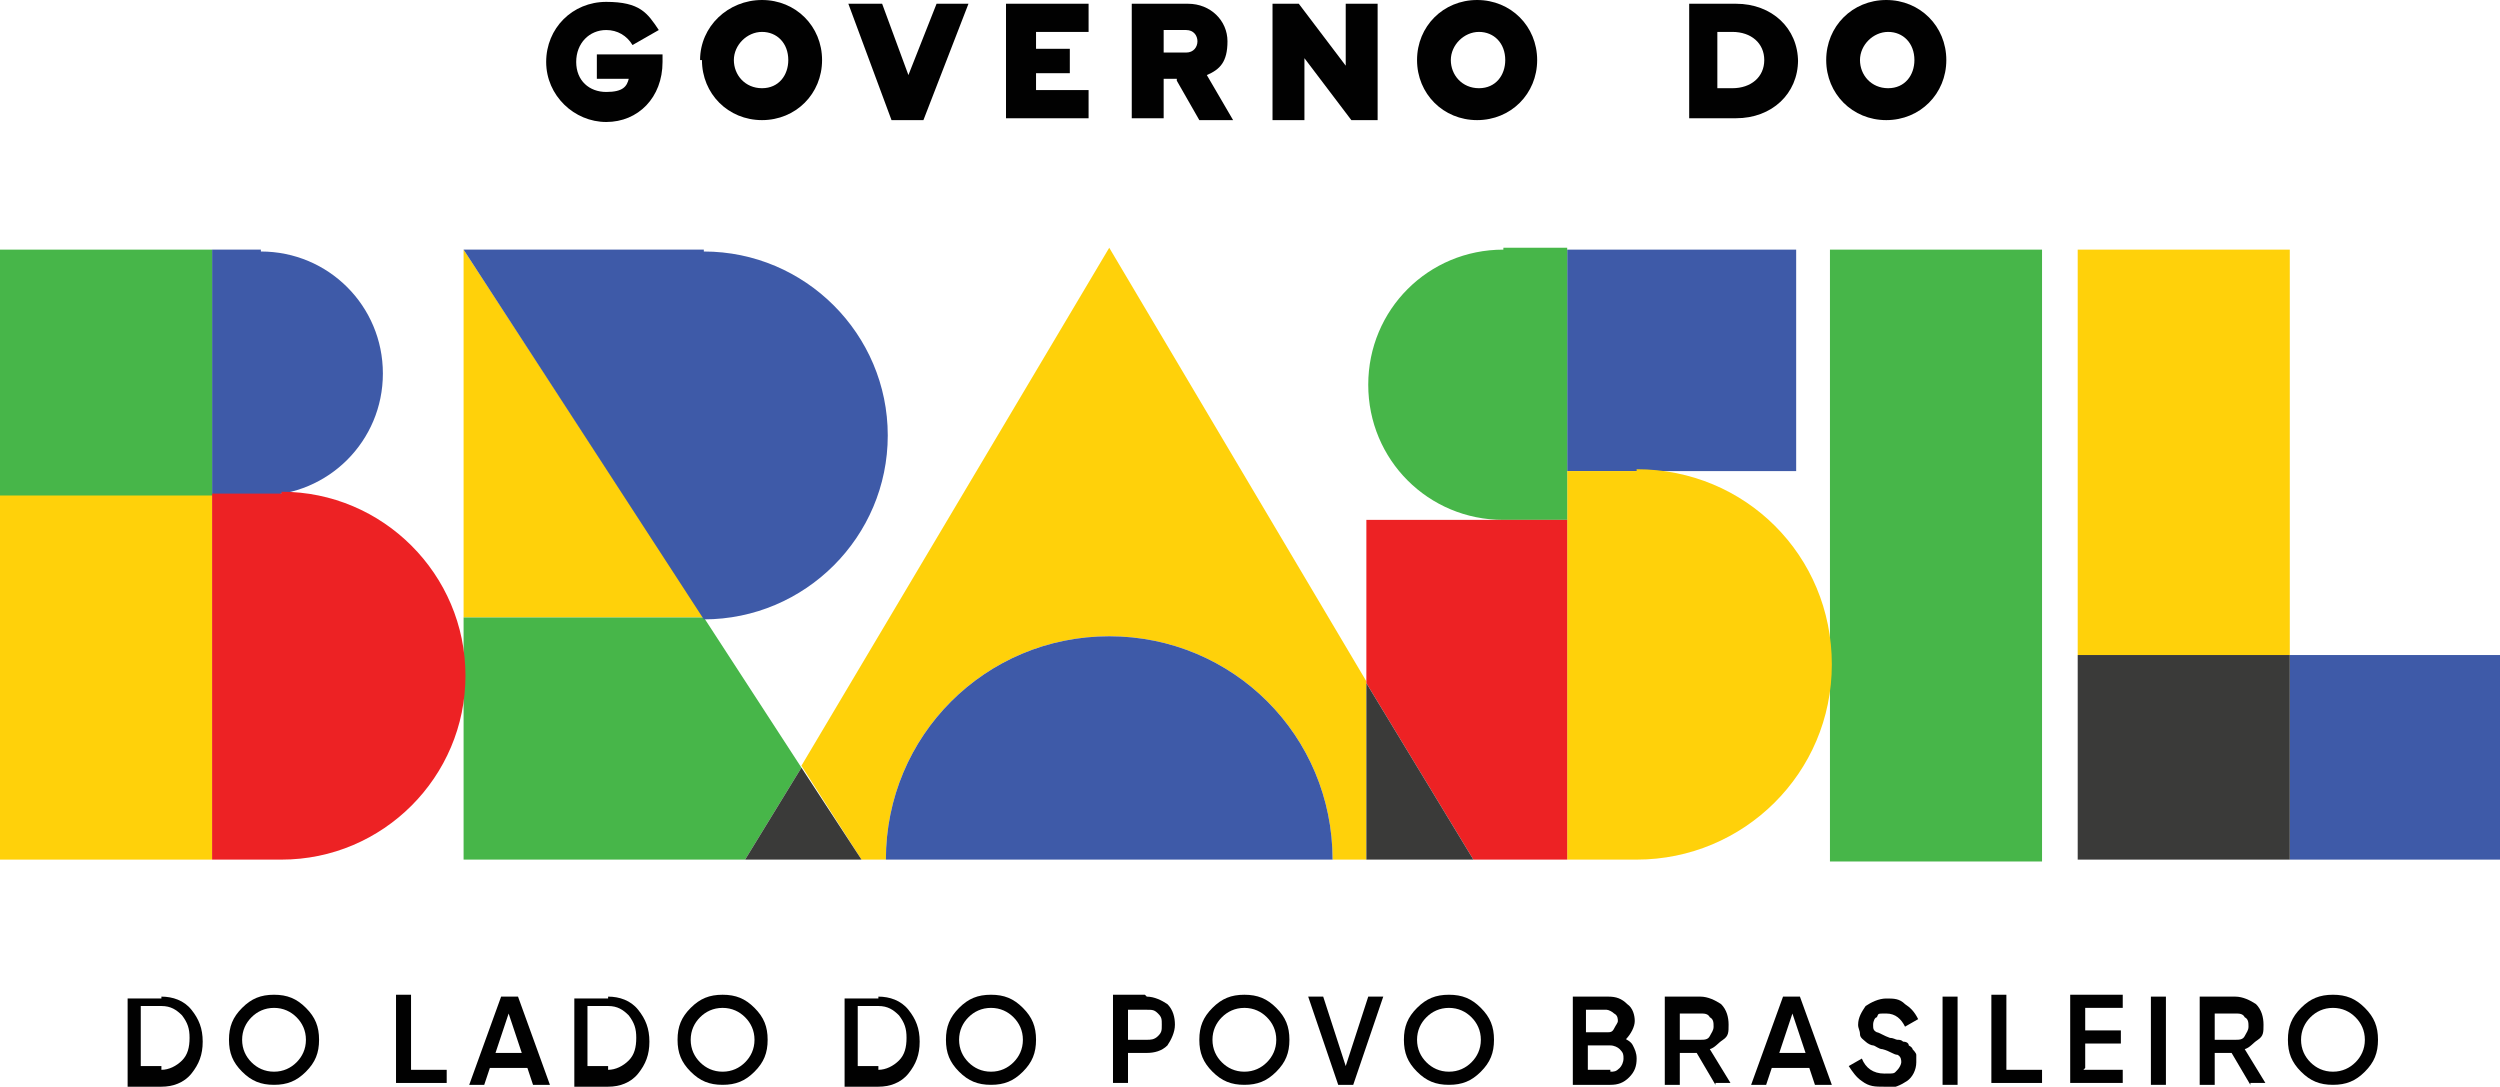 <?xml version="1.0" encoding="UTF-8"?>
<svg id="Layer_1" xmlns="http://www.w3.org/2000/svg" version="1.1" viewBox="0 0 133.2 57.9">
  <!-- Generator: Adobe Illustrator 29.8.2, SVG Export Plug-In . SVG Version: 2.1.1 Build 3)  -->
  <defs>
    <style>
      .st0 {
        fill: #ffd10a;
      }

      .st1 {
        fill: #47b649;
      }

      .st2 {
        fill: #3e5aa8;
      }

      .st3 {
        fill: #3a3a39;
      }

      .st4 {
        fill: #ed2224;
      }

      .st5 {
        fill: #010101;
      }
    </style>
  </defs>
  <path class="st5" d="M8.6,53.1c.6,0,1.2.2,1.6.7.4.5.6,1,.6,1.7s-.2,1.2-.6,1.7-1,.7-1.6.7h-1.8v-4.7h1.8ZM8.6,57c.4,0,.8-.2,1.1-.5s.4-.7.4-1.2-.1-.8-.4-1.2c-.3-.3-.6-.5-1.1-.5h-1.1v3.2h1.1Z"/>
  <path class="st5" d="M16.3,57.1c-.5.5-1,.7-1.7.7s-1.2-.2-1.7-.7c-.5-.5-.7-1-.7-1.7s.2-1.2.7-1.7c.5-.5,1-.7,1.7-.7s1.2.2,1.7.7c.5.5.7,1,.7,1.7s-.2,1.2-.7,1.7ZM13.4,56.6c.3.3.7.5,1.2.5s.9-.2,1.2-.5.5-.7.5-1.2-.2-.9-.5-1.2-.7-.5-1.2-.5-.9.2-1.2.5-.5.7-.5,1.2.2.9.5,1.2Z"/>
  <path class="st5" d="M21.9,57h1.9v.7h-2.7v-4.7h.8v3.9h0Z"/>
  <path class="st5" d="M28.4,57.8l-.3-.9h-2l-.3.9h-.8l1.7-4.7h.9l1.7,4.7h-.8,0ZM26.3,56.1h1.5l-.7-2.1-.7,2.1Z"/>
  <path class="st5" d="M32.4,53.1c.6,0,1.2.2,1.6.7.4.5.6,1,.6,1.7s-.2,1.2-.6,1.7-1,.7-1.6.7h-1.8v-4.7h1.8ZM32.4,57c.4,0,.8-.2,1.1-.5s.4-.7.4-1.2-.1-.8-.4-1.2c-.3-.3-.6-.5-1.1-.5h-1.1v3.2h1.1Z"/>
  <path class="st5" d="M40.2,57.1c-.5.5-1,.7-1.7.7s-1.2-.2-1.7-.7c-.5-.5-.7-1-.7-1.7s.2-1.2.7-1.7c.5-.5,1-.7,1.7-.7s1.2.2,1.7.7c.5.5.7,1,.7,1.7s-.2,1.2-.7,1.7ZM37.3,56.6c.3.3.7.5,1.2.5s.9-.2,1.2-.5.5-.7.5-1.2-.2-.9-.5-1.2-.7-.5-1.2-.5-.9.2-1.2.5-.5.7-.5,1.2.2.9.5,1.2Z"/>
  <path class="st5" d="M46.8,53.1c.6,0,1.2.2,1.6.7.4.5.6,1,.6,1.7s-.2,1.2-.6,1.7-1,.7-1.6.7h-1.8v-4.7h1.8ZM46.8,57c.4,0,.8-.2,1.1-.5s.4-.7.4-1.2-.1-.8-.4-1.2c-.3-.3-.6-.5-1.1-.5h-1.1v3.2h1.1Z"/>
  <path class="st5" d="M54.5,57.1c-.5.5-1,.7-1.7.7s-1.2-.2-1.7-.7c-.5-.5-.7-1-.7-1.7s.2-1.2.7-1.7c.5-.5,1-.7,1.7-.7s1.2.2,1.7.7c.5.5.7,1,.7,1.7s-.2,1.2-.7,1.7ZM51.6,56.6c.3.3.7.5,1.2.5s.9-.2,1.2-.5.5-.7.5-1.2-.2-.9-.5-1.2-.7-.5-1.2-.5-.9.2-1.2.5-.5.7-.5,1.2.2.9.5,1.2Z"/>
  <path class="st5" d="M61.1,53.1c.4,0,.8.2,1.1.4.3.3.4.7.4,1.1s-.2.8-.4,1.1c-.3.3-.7.4-1.1.4h-1v1.6h-.8v-4.7h1.7ZM61.1,55.4c.2,0,.4,0,.6-.2.2-.2.2-.3.2-.6s0-.4-.2-.6c-.2-.2-.3-.2-.6-.2h-1v1.6h1Z"/>
  <path class="st5" d="M68,57.1c-.5.5-1,.7-1.7.7s-1.2-.2-1.7-.7c-.5-.5-.7-1-.7-1.7s.2-1.2.7-1.7c.5-.5,1-.7,1.7-.7s1.2.2,1.7.7c.5.5.7,1,.7,1.7s-.2,1.2-.7,1.7ZM65.1,56.6c.3.3.7.5,1.2.5s.9-.2,1.2-.5.5-.7.5-1.2-.2-.9-.5-1.2-.7-.5-1.2-.5-.9.2-1.2.5-.5.7-.5,1.2.2.9.5,1.2Z"/>
  <path class="st5" d="M71.3,57.8l-1.6-4.7h.8l1.2,3.7,1.2-3.7h.8l-1.6,4.7h-.9Z"/>
  <path class="st5" d="M78.9,57.1c-.5.5-1,.7-1.7.7s-1.2-.2-1.7-.7c-.5-.5-.7-1-.7-1.7s.2-1.2.7-1.7c.5-.5,1-.7,1.7-.7s1.2.2,1.7.7c.5.5.7,1,.7,1.7s-.2,1.2-.7,1.7ZM76,56.6c.3.3.7.5,1.2.5s.9-.2,1.2-.5.5-.7.5-1.2-.2-.9-.5-1.2-.7-.5-1.2-.5-.9.2-1.2.5-.5.7-.5,1.2.2.9.5,1.2Z"/>
  <path class="st5" d="M86.5,55.3c.2.1.4.2.5.4.1.2.2.4.2.7,0,.4-.1.7-.4,1s-.6.4-1,.4h-2v-4.7h1.9c.4,0,.7.1,1,.4.3.2.4.6.4.9s-.2.7-.5,1h0ZM85.6,53.8h-1.1v1.2h1.1c.2,0,.3,0,.4-.2s.2-.3.2-.4,0-.3-.2-.4c-.1-.1-.3-.2-.4-.2h0ZM85.8,57.1c.2,0,.3,0,.5-.2.1-.1.2-.3.2-.5s0-.3-.2-.5c-.1-.1-.3-.2-.5-.2h-1.2v1.3h1.2Z"/>
  <path class="st5" d="M91.4,57.8l-1-1.7h-.9v1.7h-.8v-4.7h1.9c.4,0,.8.2,1.1.4.3.3.4.7.4,1.1s0,.6-.3.8-.4.4-.7.5l1.1,1.8h-.8ZM89.5,53.8v1.6h1.1c.2,0,.4,0,.5-.2.1-.2.2-.3.2-.5s0-.4-.2-.5c-.1-.2-.3-.2-.5-.2,0,0-1.1,0-1.1,0Z"/>
  <path class="st5" d="M96.7,57.8l-.3-.9h-2l-.3.9h-.8l1.7-4.7h.9l1.7,4.7h-.8,0ZM94.7,56.1h1.5l-.7-2.1-.7,2.1Z"/>
  <path class="st5" d="M100.4,57.9c-.5,0-.8,0-1.2-.3-.3-.2-.5-.5-.7-.8l.7-.4c.2.5.6.8,1.2.8s.5,0,.7-.2c.1-.1.2-.3.2-.4s0-.3-.2-.4c-.2,0-.4-.2-.8-.3-.2,0-.4-.2-.5-.2s-.3-.1-.4-.2-.3-.2-.3-.4c0-.2-.1-.3-.1-.5,0-.4.2-.7.4-1,.3-.2.7-.4,1.1-.4s.7,0,1,.3c.3.2.5.4.7.8l-.7.4c-.2-.4-.5-.7-1-.7s-.4,0-.5.2c-.1,0-.2.2-.2.4s0,.3.2.4c.1,0,.4.2.7.3.2,0,.3.1.4.1s.2,0,.3.1c.2,0,.3.1.3.2,0,0,.2.1.2.2,0,0,.2.2.2.3,0,.1,0,.3,0,.4,0,.4-.2.8-.5,1s-.7.4-1.2.4h0Z"/>
  <path class="st5" d="M103.5,53.1h.8v4.7h-.8v-4.7Z"/>
  <path class="st5" d="M106.9,57h1.9v.7h-2.7v-4.7h.8v3.9h0Z"/>
  <path class="st5" d="M111,57h2.1v.7h-2.8v-4.7h2.8v.7h-2v1.2h1.9v.7h-1.9v1.3h0Z"/>
  <path class="st5" d="M114.6,53.1h.8v4.7h-.8v-4.7Z"/>
  <path class="st5" d="M119.9,57.8l-1-1.7h-.9v1.7h-.8v-4.7h1.9c.4,0,.8.2,1.1.4.3.3.4.7.4,1.1s0,.6-.3.8-.4.4-.7.5l1.1,1.8h-.8ZM118,53.8v1.6h1.1c.2,0,.4,0,.5-.2.1-.2.2-.3.2-.5s0-.4-.2-.5c-.1-.2-.3-.2-.5-.2,0,0-1.1,0-1.1,0Z"/>
  <path class="st5" d="M126,57.1c-.5.5-1,.7-1.7.7s-1.2-.2-1.7-.7c-.5-.5-.7-1-.7-1.7s.2-1.2.7-1.7c.5-.5,1-.7,1.7-.7s1.2.2,1.7.7c.5.5.7,1,.7,1.7s-.2,1.2-.7,1.7ZM123.1,56.6c.3.3.7.5,1.2.5s.9-.2,1.2-.5.5-.7.5-1.2-.2-.9-.5-1.2-.7-.5-1.2-.5-.9.2-1.2.5-.5.7-.5,1.2.2.9.5,1.2Z"/>
  <path class="st5" d="M35.3,2.8v.5c0,1.9-1.3,3.2-3,3.2s-3.2-1.4-3.2-3.2,1.4-3.2,3.2-3.2,2.2.6,2.8,1.5l-1.4.8c-.3-.5-.8-.8-1.4-.8-.9,0-1.6.7-1.6,1.7s.7,1.6,1.6,1.6,1.1-.3,1.2-.7h-1.7v-1.3h3.5,0Z"/>
  <path class="st5" d="M37.3,3.2C37.3,1.4,38.8,0,40.6,0s3.2,1.4,3.2,3.2-1.4,3.2-3.2,3.2-3.2-1.4-3.2-3.2ZM42,3.2c0-.9-.6-1.5-1.4-1.5s-1.5.7-1.5,1.5.6,1.5,1.5,1.5,1.4-.7,1.4-1.5Z"/>
  <path class="st5" d="M51.6.2l-2.4,6.2h-1.7L45.2.2h1.8l1.4,3.8,1.5-3.8h1.8,0Z"/>
  <path class="st5" d="M55.2,1.7v.9h1.8v1.3h-1.8v.9h2.8v1.5h-4.4V.2h4.4v1.5h-2.8Z"/>
  <path class="st5" d="M62.7,4.2h-.7v2.1h-1.7V.2h3c1.2,0,2.1.9,2.1,2s-.4,1.5-1.1,1.8l1.4,2.4h-1.8l-1.2-2.1h0ZM62,2.8h1.2c.4,0,.6-.3.6-.6s-.2-.6-.6-.6h-1.2s0,1.2,0,1.1Z"/>
  <path class="st5" d="M73.4.2v6.2h-1.4l-2.5-3.3v3.3h-1.7V.2h1.4l2.5,3.3V.2h1.7,0Z"/>
  <path class="st5" d="M75.5,3.2c0-1.8,1.4-3.2,3.2-3.2s3.2,1.4,3.2,3.2-1.4,3.2-3.2,3.2-3.2-1.4-3.2-3.2ZM80.2,3.2c0-.9-.6-1.5-1.4-1.5s-1.5.7-1.5,1.5.6,1.5,1.5,1.5,1.4-.7,1.4-1.5Z"/>
  <path class="st5" d="M95.8,3.2c0,1.8-1.4,3.1-3.3,3.1h-2.5V.2h2.5c1.9,0,3.3,1.3,3.3,3.1ZM94,3.2c0-.9-.7-1.5-1.7-1.5h-.8v3h.8c1,0,1.7-.6,1.7-1.5Z"/>
  <path class="st5" d="M97.3,3.2c0-1.8,1.4-3.2,3.2-3.2s3.2,1.4,3.2,3.2-1.4,3.2-3.2,3.2-3.2-1.4-3.2-3.2ZM102,3.2c0-.9-.6-1.5-1.4-1.5s-1.5.7-1.5,1.5.6,1.5,1.5,1.5,1.4-.7,1.4-1.5Z"/>
  <path class="st0" d="M72.8,45.8v-9.5l-13.7-23.1-18.6,31.3,2.2-3.7,3.2,5h-6.2,7.5c0-6.6,5.3-11.9,11.9-11.9s11.9,5.3,11.9,11.9h7.5-5.6,0Z"/>
  <path class="st2" d="M71,45.8c0-6.6-5.3-11.9-11.9-11.9s-11.9,5.3-11.9,11.9h23.8Z"/>
  <polygon class="st0" points="37.5 32.9 24.7 13.3 24.7 32.9 37.5 32.9"/>
  <rect class="st0" y="26.3" width="11.3" height="19.5"/>
  <rect class="st0" x="110.7" y="13.3" width="11.3" height="21.6"/>
  <rect class="st2" x="122" y="34.9" width="11.3" height="10.9"/>
  <polygon class="st1" points="39.7 45.8 42.7 40.9 37.5 32.9 24.7 32.9 24.7 45.8 39.7 45.8"/>
  <rect class="st1" x="97.5" y="13.3" width="11.3" height="32.6"/>
  <path class="st2" d="M13.9,13.3h-2.6v13.1h2.6c3.6,0,6.5-2.9,6.5-6.5h0c0-3.6-2.9-6.5-6.5-6.5h0Z"/>
  <rect class="st2" x="83.5" y="13.3" width="12.2" height="11.8"/>
  <path class="st0" d="M87.2,25.1h-3.7v20.7h3.7c5.7,0,10.4-4.6,10.4-10.4s-4.6-10.4-10.4-10.4h0Z"/>
  <path class="st1" d="M80.1,13.3c-4,0-7.2,3.2-7.2,7.2s3.2,7.2,7.2,7.2h3.4v-14.5h-3.4Z"/>
  <path class="st4" d="M15,26.3h-3.7v19.5h3.7c5.4,0,9.8-4.4,9.8-9.8h0c0-5.4-4.4-9.8-9.8-9.8Z"/>
  <path class="st2" d="M37.5,13.3h-12.8l12.8,19.7c5.4,0,9.8-4.4,9.8-9.8h0c0-5.4-4.4-9.8-9.8-9.8Z"/>
  <rect class="st1" y="13.3" width="11.3" height="13.1"/>
  <polygon class="st4" points="72.8 27.7 72.8 36.4 78.5 45.8 83.5 45.8 83.5 27.7 72.8 27.7"/>
  <polygon class="st3" points="72.8 36.4 72.8 45.8 78.5 45.8 72.8 36.4"/>
  <rect class="st3" x="110.7" y="34.9" width="11.3" height="10.9"/>
  <polygon class="st3" points="39.7 45.8 45.9 45.8 42.7 40.9 39.7 45.8"/>
</svg>